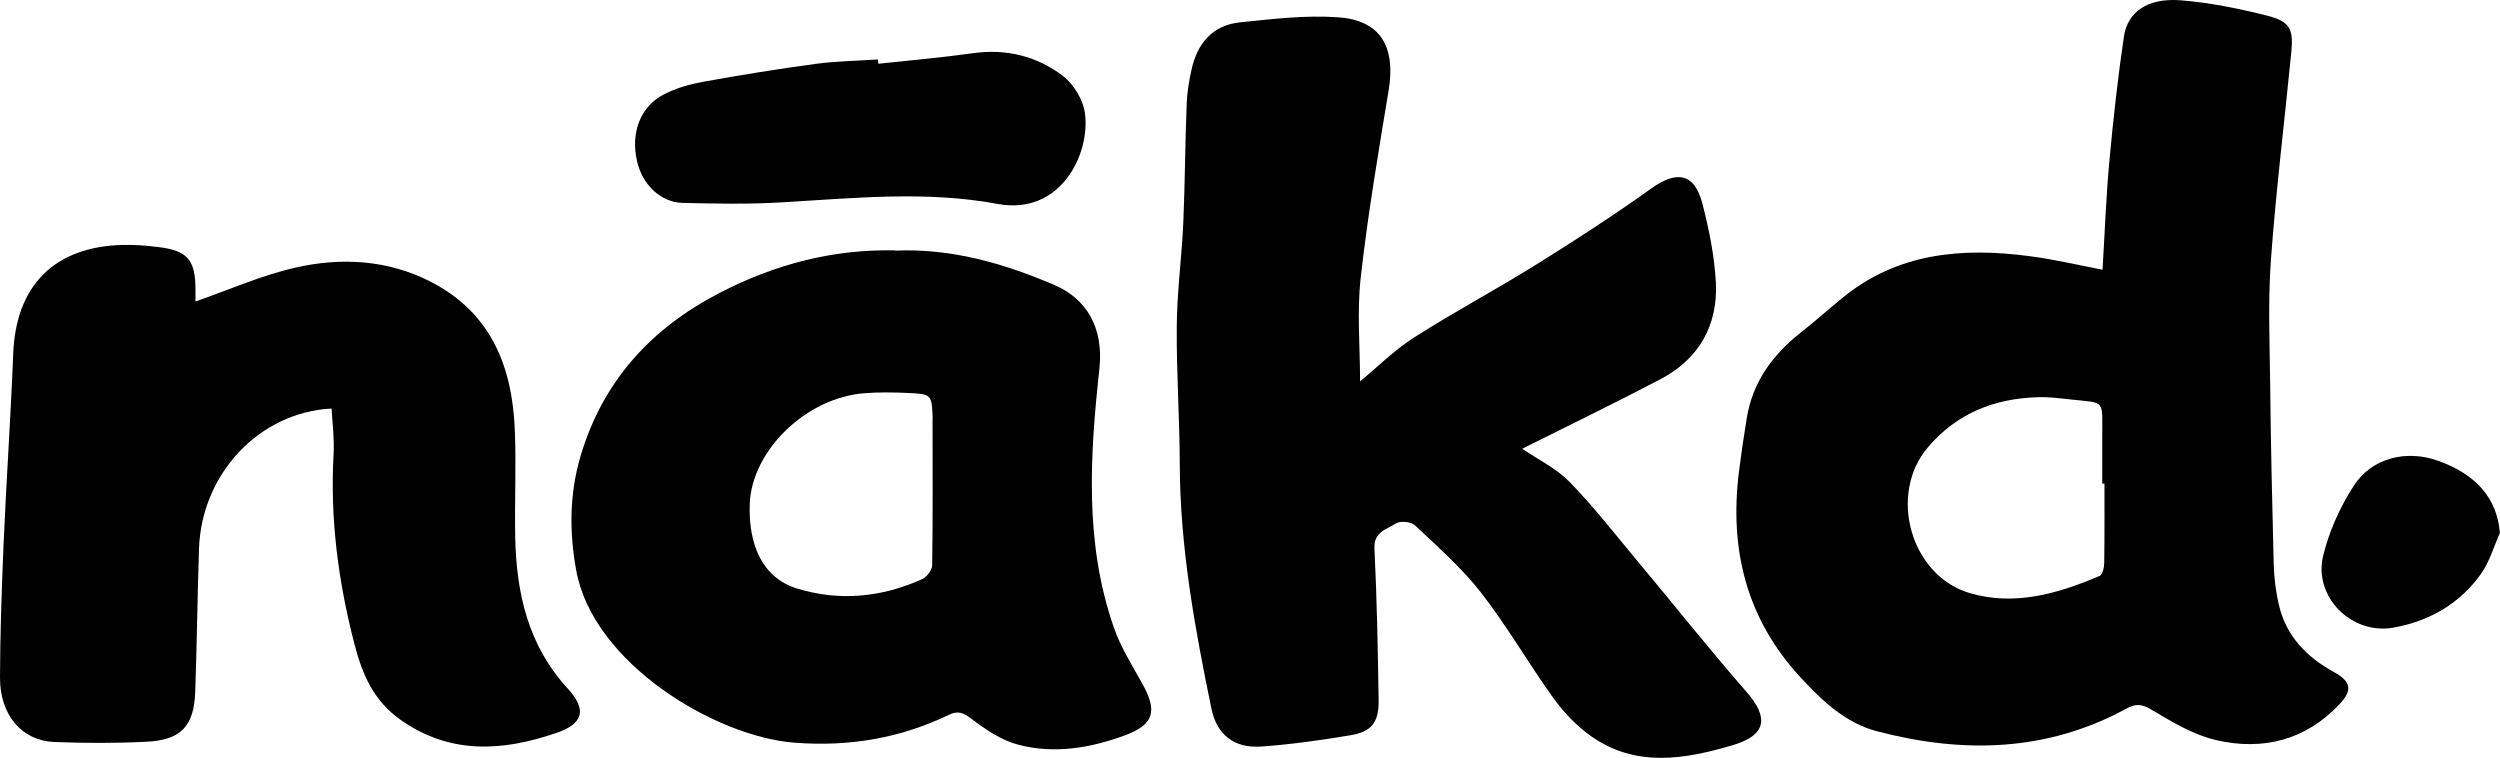<svg width="254" height="77" viewBox="0 0 254 77" fill="none" xmlns="http://www.w3.org/2000/svg">
<g clip-path="url(#clip0_2514_14686)">
<path d="M213.616 27.42C213.842 23.746 213.974 20.006 214.32 16.293C214.705 12.104 215.169 7.929 215.78 3.766C216.152 1.203 218.17 -0.211 221.502 0.026C224.462 0.251 227.436 0.859 230.317 1.586C232.666 2.18 233.025 2.947 232.799 5.273C232.109 12.303 231.246 19.319 230.728 26.363C230.423 30.552 230.595 34.78 230.648 38.995C230.715 45.074 230.848 51.166 231.007 57.245C231.047 58.698 231.219 60.165 231.564 61.566C232.308 64.658 234.366 66.759 237.1 68.265C238.839 69.23 239.065 70.076 237.711 71.529C234.273 75.203 229.892 76.3 225.139 75.19C222.816 74.648 220.639 73.326 218.554 72.084C217.572 71.503 216.961 71.49 216.045 71.992C207.947 76.405 199.425 76.577 190.729 74.304C187.49 73.459 185.14 71.212 182.923 68.807C177.4 62.834 175.688 55.751 176.684 47.876C176.909 46.078 177.175 44.294 177.467 42.511C178.051 38.85 180.069 36.075 182.936 33.802C184.37 32.679 185.724 31.463 187.131 30.314C192.734 25.689 199.292 25.12 206.155 26.019C208.704 26.349 211.213 26.944 213.629 27.407H213.616V27.42ZM213.828 49.131H213.589V44.572C213.563 40.475 214.054 40.991 210.204 40.568C209.155 40.449 208.093 40.317 207.031 40.357C202.597 40.489 198.787 42.008 195.867 45.457C191.804 50.241 194.114 58.513 200.168 60.271C204.721 61.592 209.102 60.31 213.324 58.513C213.616 58.381 213.789 57.654 213.789 57.205C213.828 54.522 213.815 51.827 213.815 49.144H213.828V49.131Z" fill="black"/>
<path d="M138.158 38.771C139.963 37.278 141.676 35.56 143.667 34.291C147.716 31.701 151.964 29.442 156.04 26.904C160.009 24.433 163.952 21.883 167.749 19.161C170.364 17.284 172.17 17.588 172.966 20.694C173.643 23.337 174.201 26.059 174.334 28.768C174.533 33.089 172.595 36.485 168.692 38.533C164.072 40.951 159.385 43.224 154.659 45.59C156.292 46.713 158.124 47.585 159.452 48.946C161.895 51.457 164.058 54.232 166.302 56.927C170.019 61.367 173.617 65.913 177.427 70.274C179.763 72.943 179.458 74.701 176.02 75.718C171.121 77.159 166.183 78.004 161.629 74.78C160.182 73.749 158.881 72.388 157.832 70.935C155.297 67.42 153.133 63.627 150.478 60.218C148.526 57.707 146.083 55.566 143.76 53.373C143.375 53.003 142.26 52.897 141.822 53.188C140.893 53.782 139.552 54.02 139.645 55.751C139.897 60.892 139.99 66.045 140.07 71.186C140.096 73.392 139.339 74.357 137.202 74.701C134.189 75.203 131.162 75.639 128.122 75.85C125.374 76.035 123.621 74.635 123.077 71.978C121.391 63.799 119.891 55.58 119.864 47.175C119.851 42.497 119.519 37.819 119.559 33.142C119.586 29.64 120.063 26.151 120.223 22.649C120.395 18.619 120.409 14.575 120.568 10.545C120.608 9.382 120.807 8.219 121.059 7.083C121.63 4.44 123.183 2.564 125.971 2.273C129.29 1.929 132.662 1.52 135.967 1.758C140.269 2.061 141.809 4.744 141.092 9.144C140.043 15.474 138.968 21.804 138.251 28.186C137.853 31.688 138.184 35.256 138.184 38.771H138.158Z" fill="black"/>
<path d="M90.924 25.464C96.646 25.213 101.969 26.746 107.147 28.966C110.346 30.34 112.151 33.247 111.7 37.45C110.744 46.263 110.16 55.196 113.187 63.812C113.891 65.821 115.085 67.684 116.121 69.573C117.608 72.282 117.209 73.63 114.315 74.701C110.784 76.009 107.094 76.63 103.416 75.652C101.677 75.19 100.057 74.066 98.597 72.956C97.801 72.362 97.27 72.216 96.433 72.613C91.455 75.018 86.224 75.89 80.689 75.454C72.75 74.846 60.271 67.446 58.545 57.958C57.828 54.047 57.855 50.162 58.983 46.343C61.24 38.745 66.099 33.379 73.161 29.732C78.777 26.838 84.631 25.305 90.937 25.438V25.464H90.924ZM94.761 42.537C94.668 40.053 94.681 40.026 92.106 39.92C90.698 39.855 89.278 39.841 87.871 39.947C81.87 40.383 76.387 45.814 76.175 51.166C76.016 55.408 77.502 58.725 80.981 59.795C85.295 61.116 89.583 60.694 93.685 58.843C94.15 58.632 94.694 57.932 94.707 57.456C94.787 52.487 94.747 47.519 94.747 42.55L94.761 42.537Z" fill="black"/>
<path d="M33.72 41.506C26.312 41.876 20.471 48.166 20.219 55.751C20.059 60.601 20.006 65.451 19.834 70.3C19.701 73.789 18.4 75.19 14.869 75.361C11.749 75.52 8.616 75.507 5.509 75.388C2.204 75.256 0 72.626 0 68.873C0.013 64.38 0.173 59.887 0.358 55.395C0.637 48.906 1.089 42.431 1.341 35.956C1.606 29.006 5.523 25.041 12.519 24.883C13.687 24.856 14.869 24.949 16.037 25.094C19.05 25.451 19.86 26.389 19.86 29.442V30.631C23.206 29.468 26.524 27.988 30.003 27.195C34.662 26.125 39.388 26.389 43.756 28.622C49.889 31.767 52.053 37.251 52.305 43.687C52.452 47.307 52.279 50.941 52.345 54.575C52.465 60.244 53.633 65.543 57.669 69.944C59.647 72.097 59.302 73.525 56.501 74.476C51.084 76.326 45.747 76.696 40.689 73.128C37.981 71.212 36.826 68.556 36.043 65.556C34.383 59.187 33.521 52.739 33.892 46.145C33.985 44.612 33.773 43.066 33.693 41.52H33.72V41.506Z" fill="black"/>
<path d="M89.264 6.475C92.464 6.131 95.676 5.854 98.862 5.405C102.261 4.929 105.354 5.709 107.996 7.717C109.085 8.55 110.04 10.122 110.226 11.47C110.81 15.606 107.77 21.909 101.372 20.72C94.03 19.359 86.729 20.139 79.401 20.561C76.055 20.76 72.697 20.694 69.338 20.614C67.108 20.548 65.275 18.751 64.731 16.412C64.054 13.518 65.037 10.836 67.439 9.594C68.661 8.959 70.055 8.563 71.422 8.312C75.232 7.625 79.055 7.004 82.879 6.488C84.963 6.211 87.087 6.184 89.198 6.039C89.211 6.184 89.225 6.33 89.238 6.475H89.264Z" fill="black"/>
<path d="M254 54.126C253.363 55.54 252.938 57.086 252.062 58.315C249.898 61.354 246.792 63.125 243.141 63.772C238.933 64.512 235.043 60.654 236.025 56.505C236.623 54.007 237.738 51.536 239.132 49.369C240.99 46.488 244.522 45.669 247.721 46.818C251.664 48.232 253.708 50.703 253.987 54.126H254Z" fill="black"/>
</g>
<defs>
<clipPath id="clip0_2514_14686">
<rect width="254" height="77" fill="white"/>
</clipPath>
</defs>
</svg>
